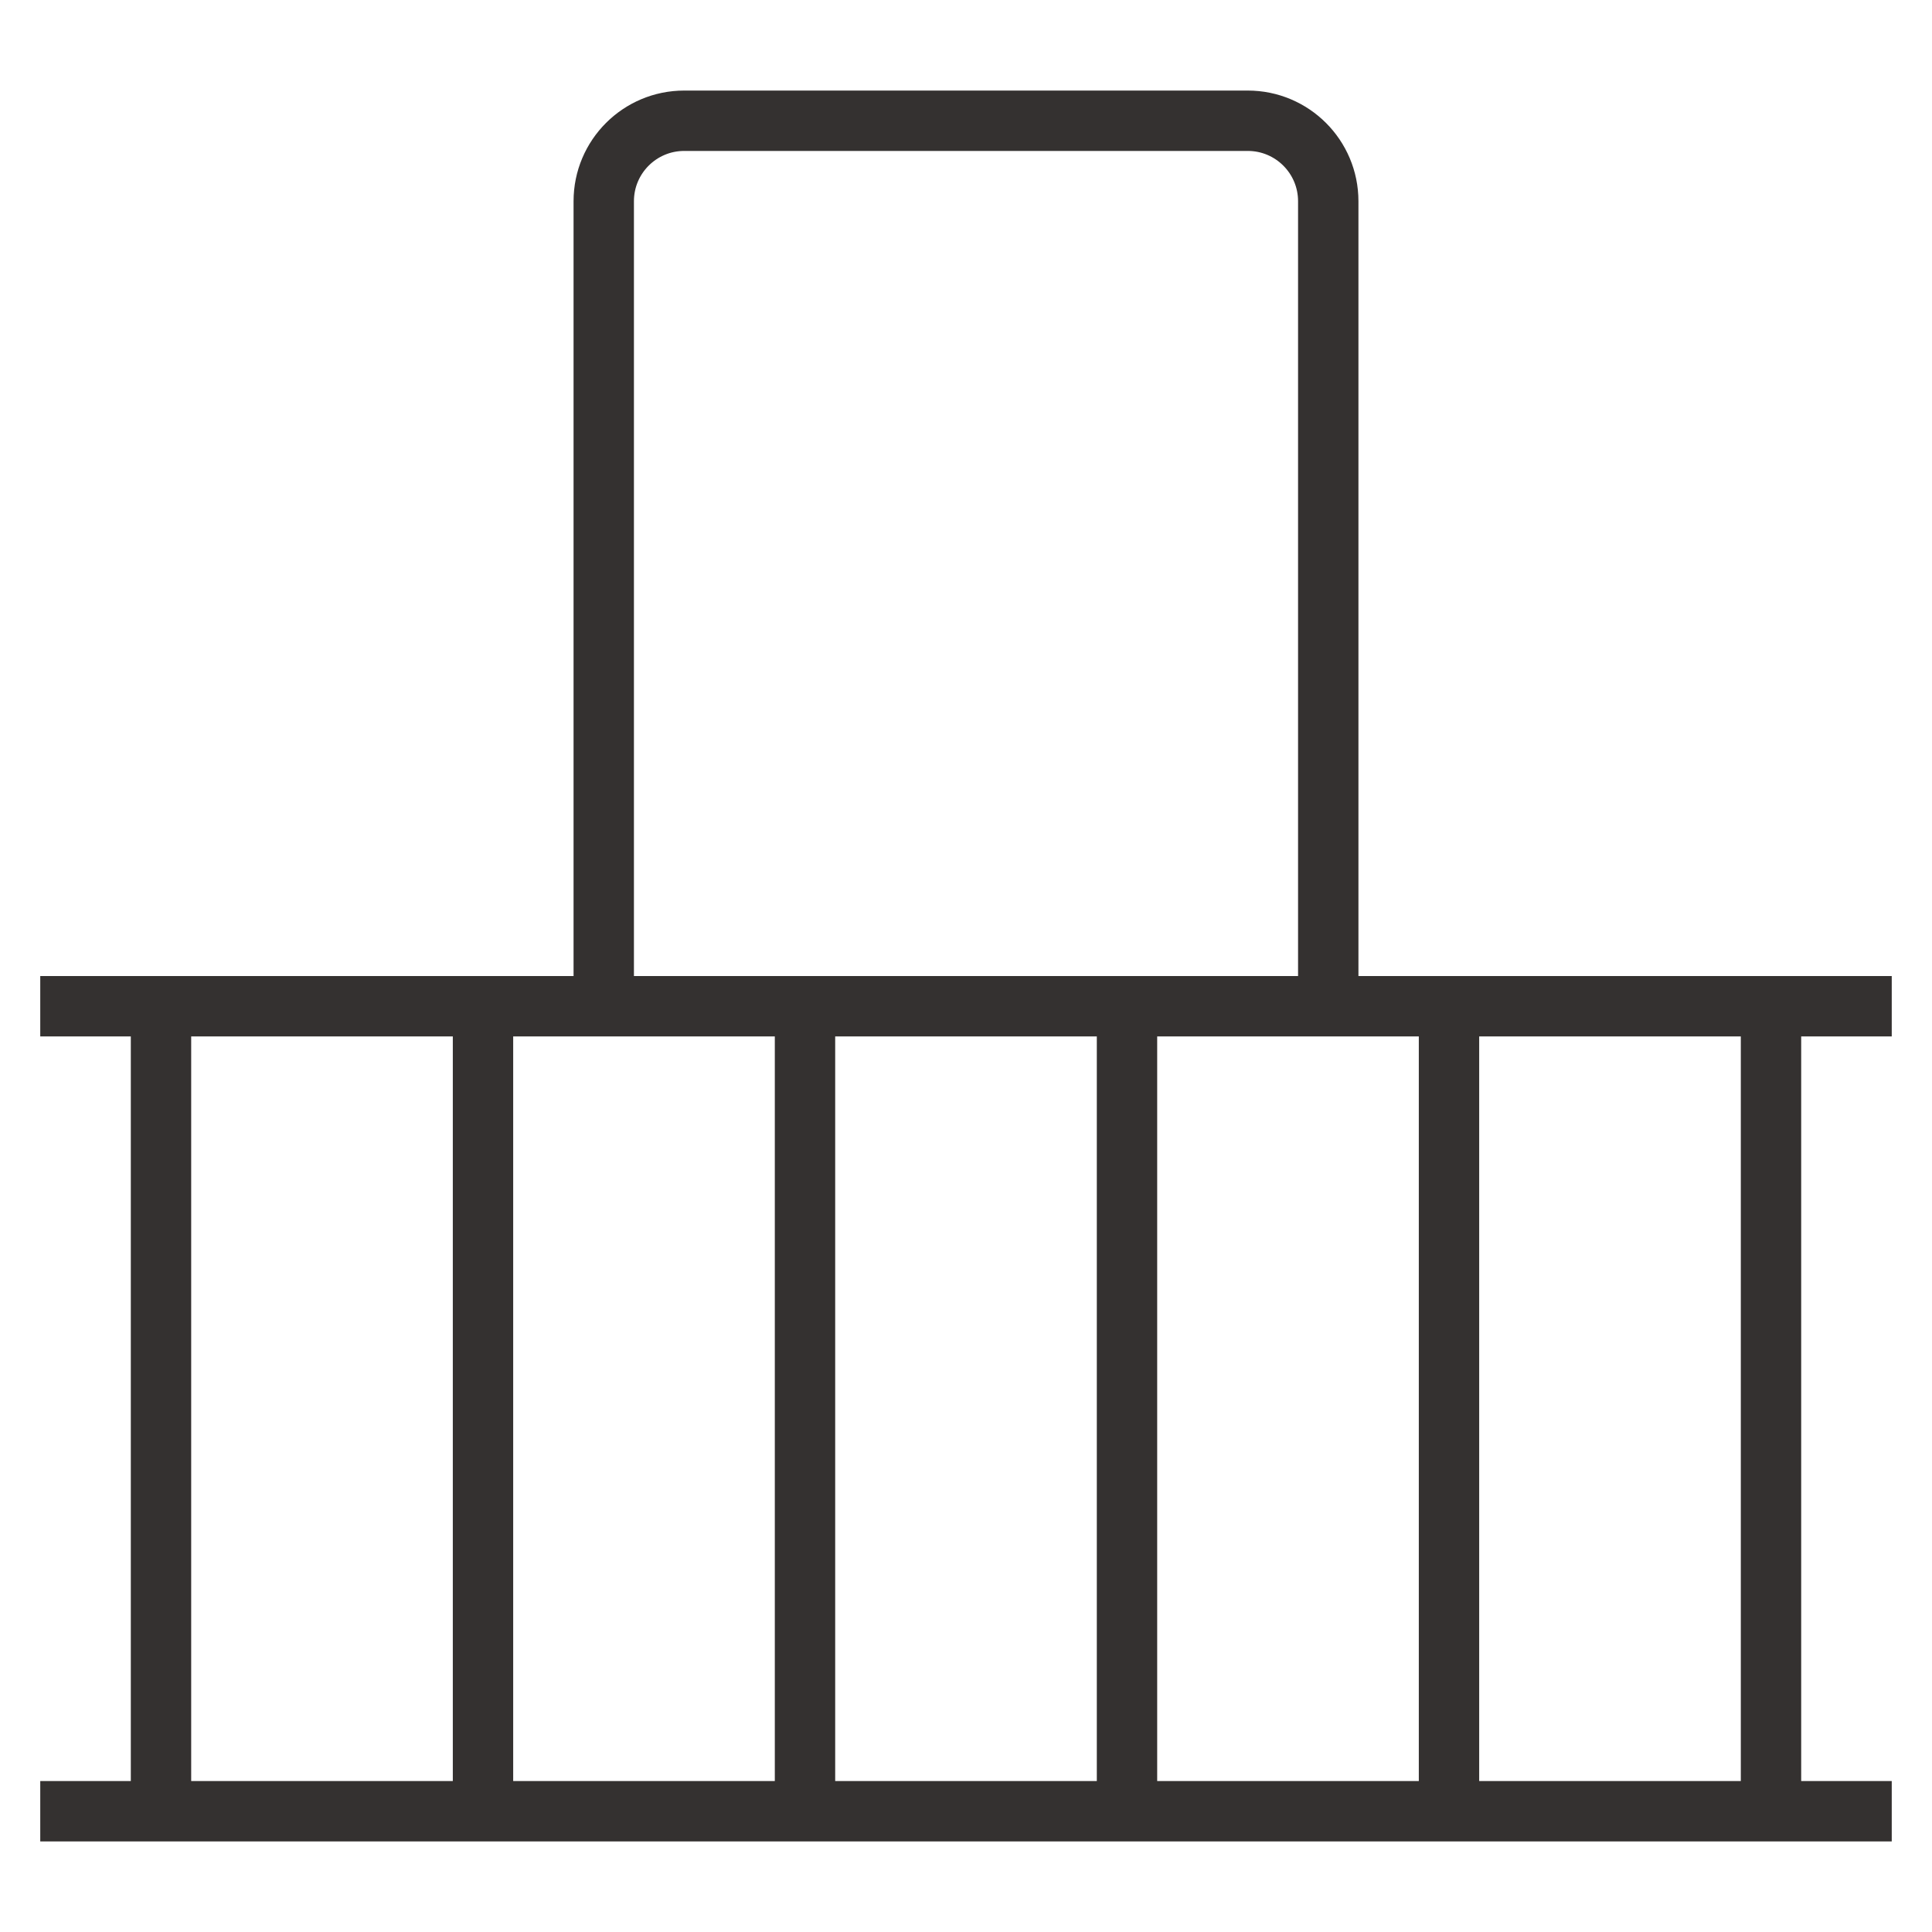 <svg fill="none" height="48" viewBox="0 0 48 48" width="48" xmlns="http://www.w3.org/2000/svg"><g stroke="#343130" stroke-linejoin="round" stroke-width="1.5"><path d="m20 45v-20"/><path d="m12 45v-20"/><path d="m28 45v-20"/><path d="m36 45v-20"/><path d="m4 45v-20"/><path d="m44 45v-20"/><path d="m1 25h46"/><path d="m1 45h46"/><path d="m33 25v-20c0-1.105-.895-2-2-2h-14c-1.105 0-2 .895-2 2v20"/></g></svg>